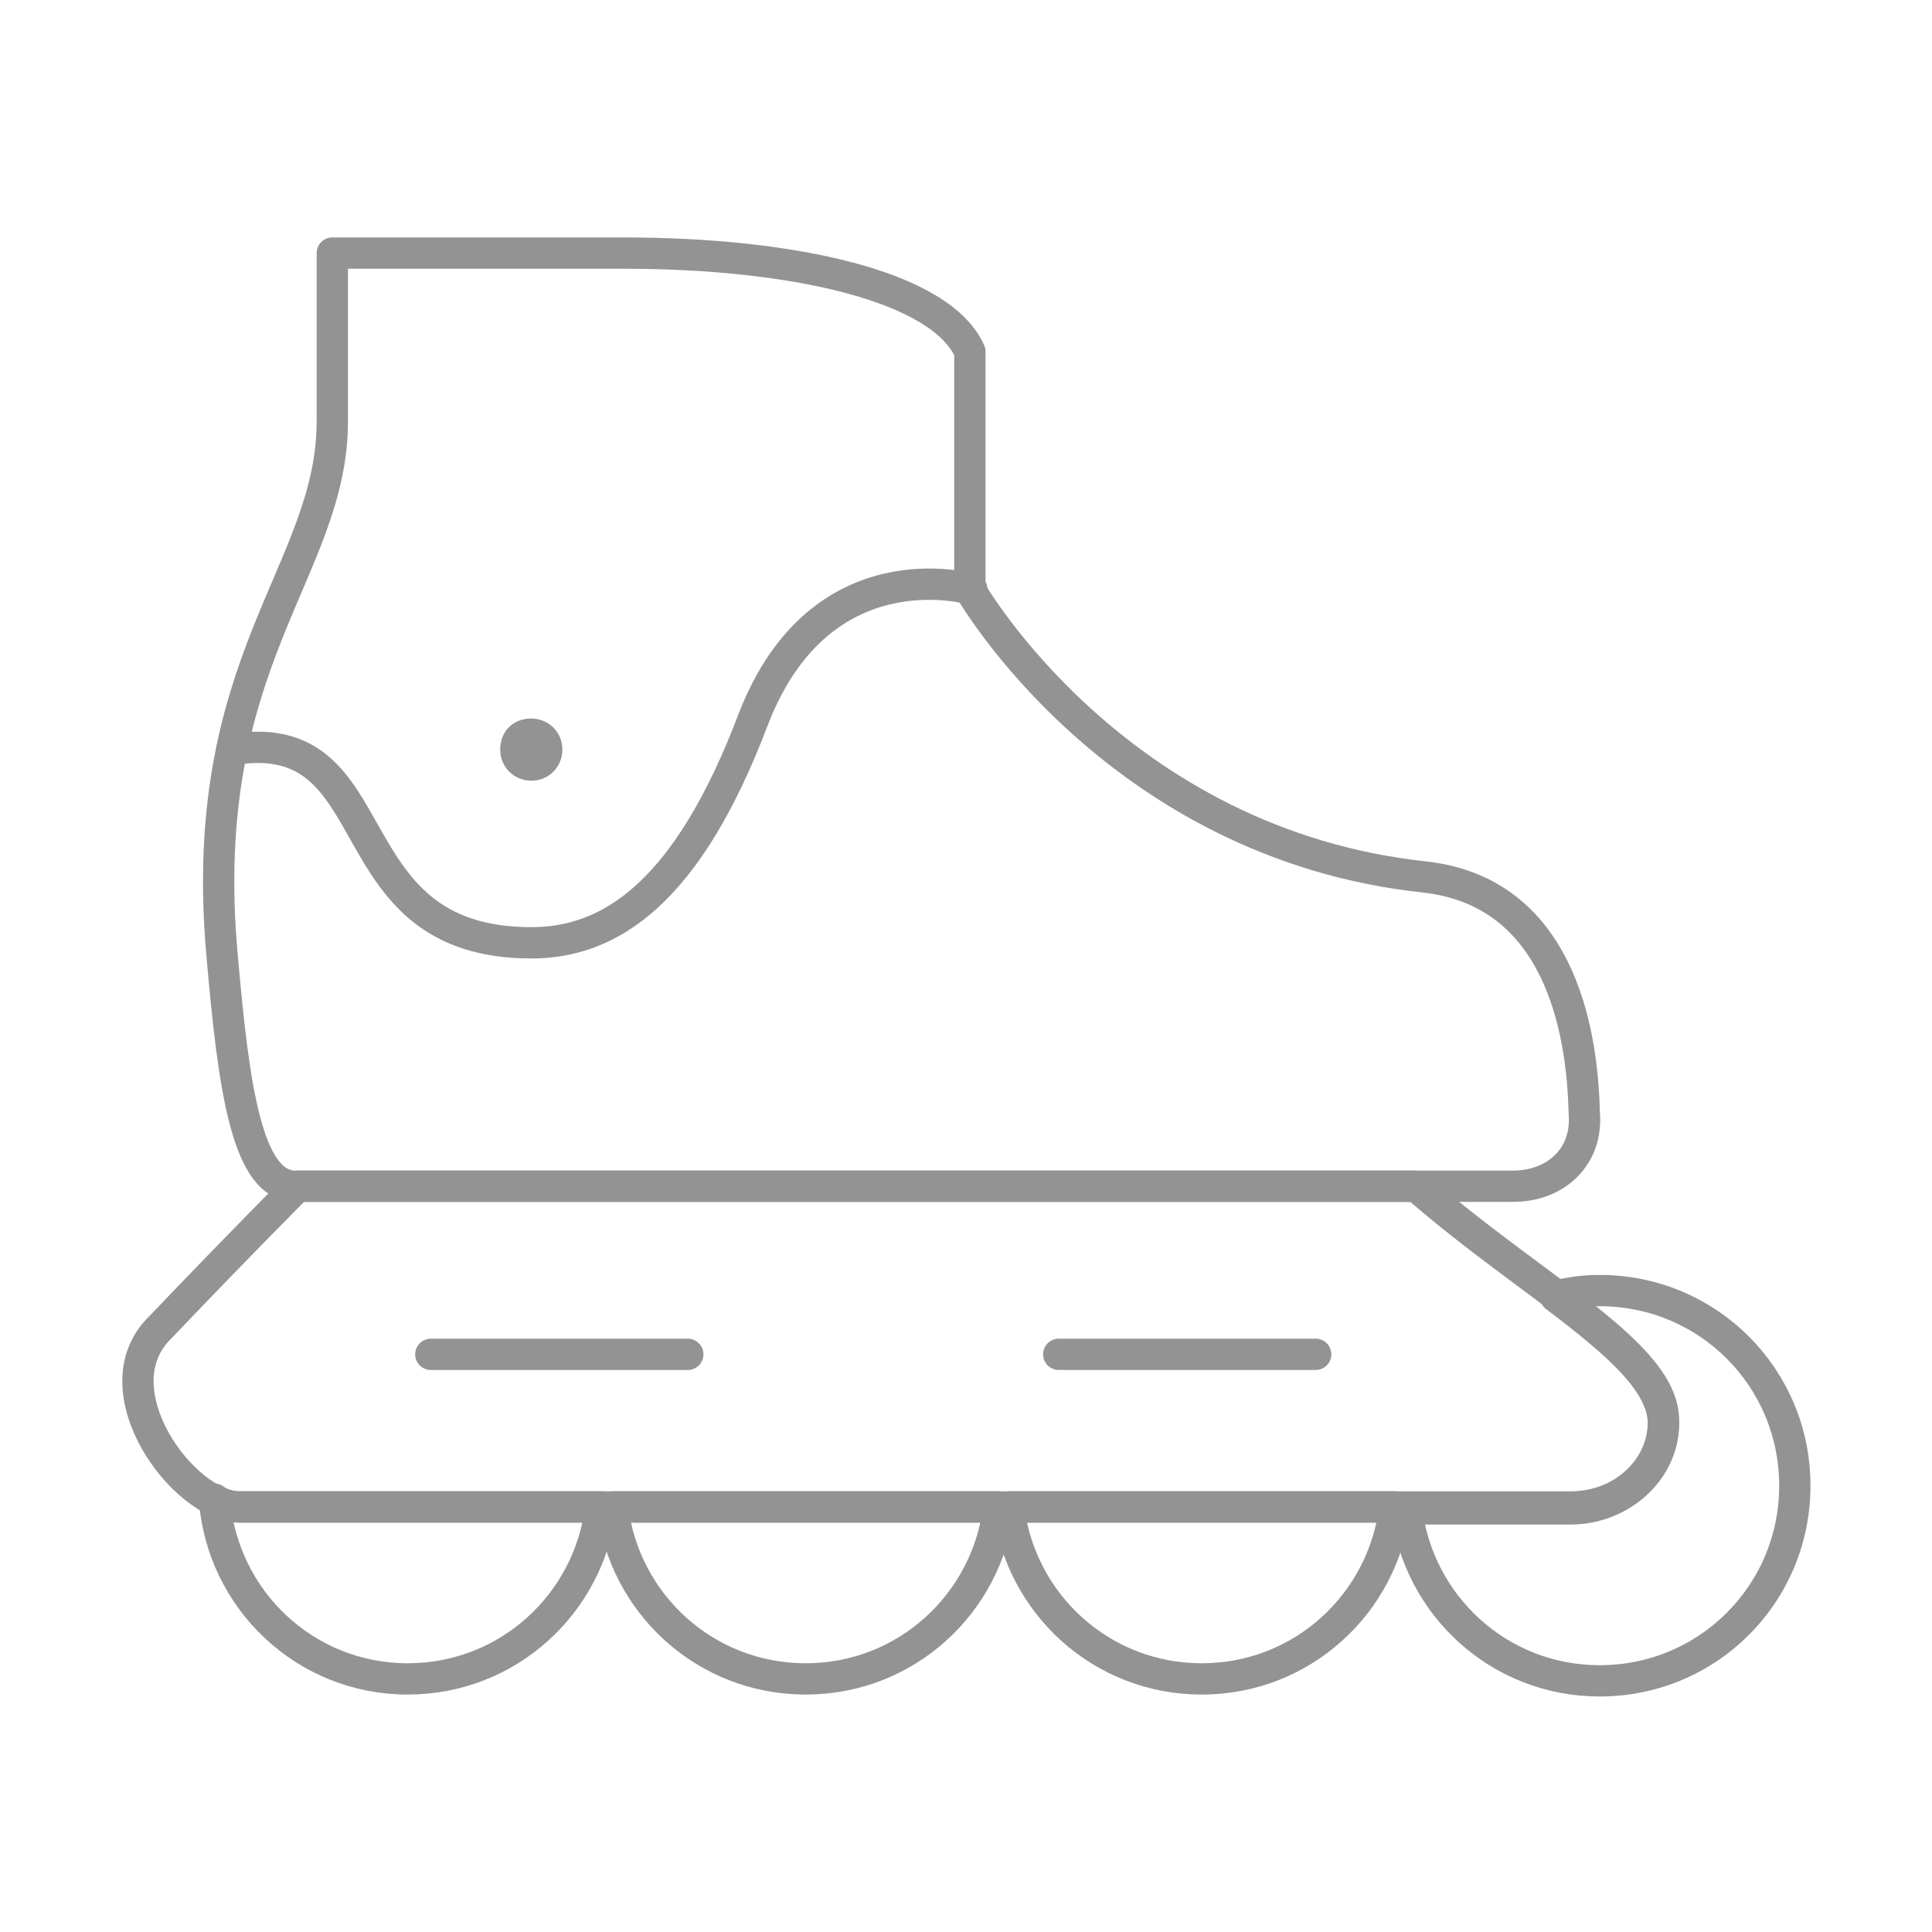 <?xml version="1.0" encoding="utf-8"?>
<!-- Generator: Adobe Illustrator 24.2.0, SVG Export Plug-In . SVG Version: 6.00 Build 0)  -->
<svg version="1.1" id="Layer_1" xmlns="http://www.w3.org/2000/svg" xmlns:xlink="http://www.w3.org/1999/xlink" x="0px" y="0px"
	 width="100px" height="100px" viewBox="0 0 100 100" style="enable-background:new 0 0 100 100;" xml:space="preserve">
<style type="text/css">
	.st0{fill:none;stroke:#939393;stroke-width:1.62;stroke-linecap:round;stroke-linejoin:round;stroke-miterlimit:10;}
</style>
<g>
	<path class="st0" d="M78.3,61.4c-13.9,0-60.9,0-63,0c-2.5,0-3.2-5-3.8-11.9c-1.4-15.3,5.7-19.9,5.7-27.7c0-3.9,0-8.7,0-8.7
		s1.9,0,15.1,0c8.7,0,16.4,1.7,17.9,5.1v12.3c0,0,7.5,13.2,23.6,14.9c6.8,0.8,8.1,7.7,8.2,12.2C82.2,59.8,80.6,61.4,78.3,61.4z"/>
	<path class="st0" d="M73.3,61.4c-12.9,0-57.9,0-57.9,0s-3,3-7.1,7.3C5,71.9,9.5,78,12.4,78c5.9,0,68.8,0,68.9,0
		c2.7,0,4.8-2,4.8-4.4C86.2,70.1,79.5,66.8,73.3,61.4z"/>
	<path class="st0" d="M82.8,66.8c-0.8,0-1.6,0.1-2.3,0.3c3.3,2.5,5.6,4.5,5.6,6.6c0,2.4-2.2,4.4-4.8,4.4c0,0-3.3,0-8.5,0
		c0.6,5,4.8,8.9,10,8.9c5.6,0,10.1-4.5,10.1-10.1S88.4,66.8,82.8,66.8z"/>
	<path class="st0" d="M52.2,78c0.6,5,4.8,8.9,10,8.9s9.4-3.9,10-8.9C66.9,78,59.8,78,52.2,78z"/>
	<path class="st0" d="M31.7,78c0.6,5,4.8,8.9,10,8.9s9.4-3.9,10-8.9C44.9,78,37.9,78,31.7,78z"/>
	<path class="st0" d="M12.4,78c-0.4,0-0.9-0.1-1.3-0.4c0.4,5.2,4.7,9.3,10,9.3c5.2,0,9.4-3.9,10-8.9C21.7,78,14.3,78,12.4,78z"/>
	<line class="st0" x1="22.3" y1="70.1" x2="35.6" y2="70.1"/>
	<line class="st0" x1="54.8" y1="70.1" x2="68.1" y2="70.1"/>
	<path class="st0" d="M50.3,30.5c0,0-7.8-2.3-11.3,6.7c-3.4,9-7.4,11.6-11.5,11.6C17,48.8,20.4,37.4,12,38.8"/>
	<path class="st0" d="M28.3,38.8c0,0.4-0.3,0.8-0.8,0.8c-0.4,0-0.8-0.3-0.8-0.8s0.3-0.8,0.8-0.8C27.9,38,28.3,38.3,28.3,38.8z"/>
</g>
</svg>
